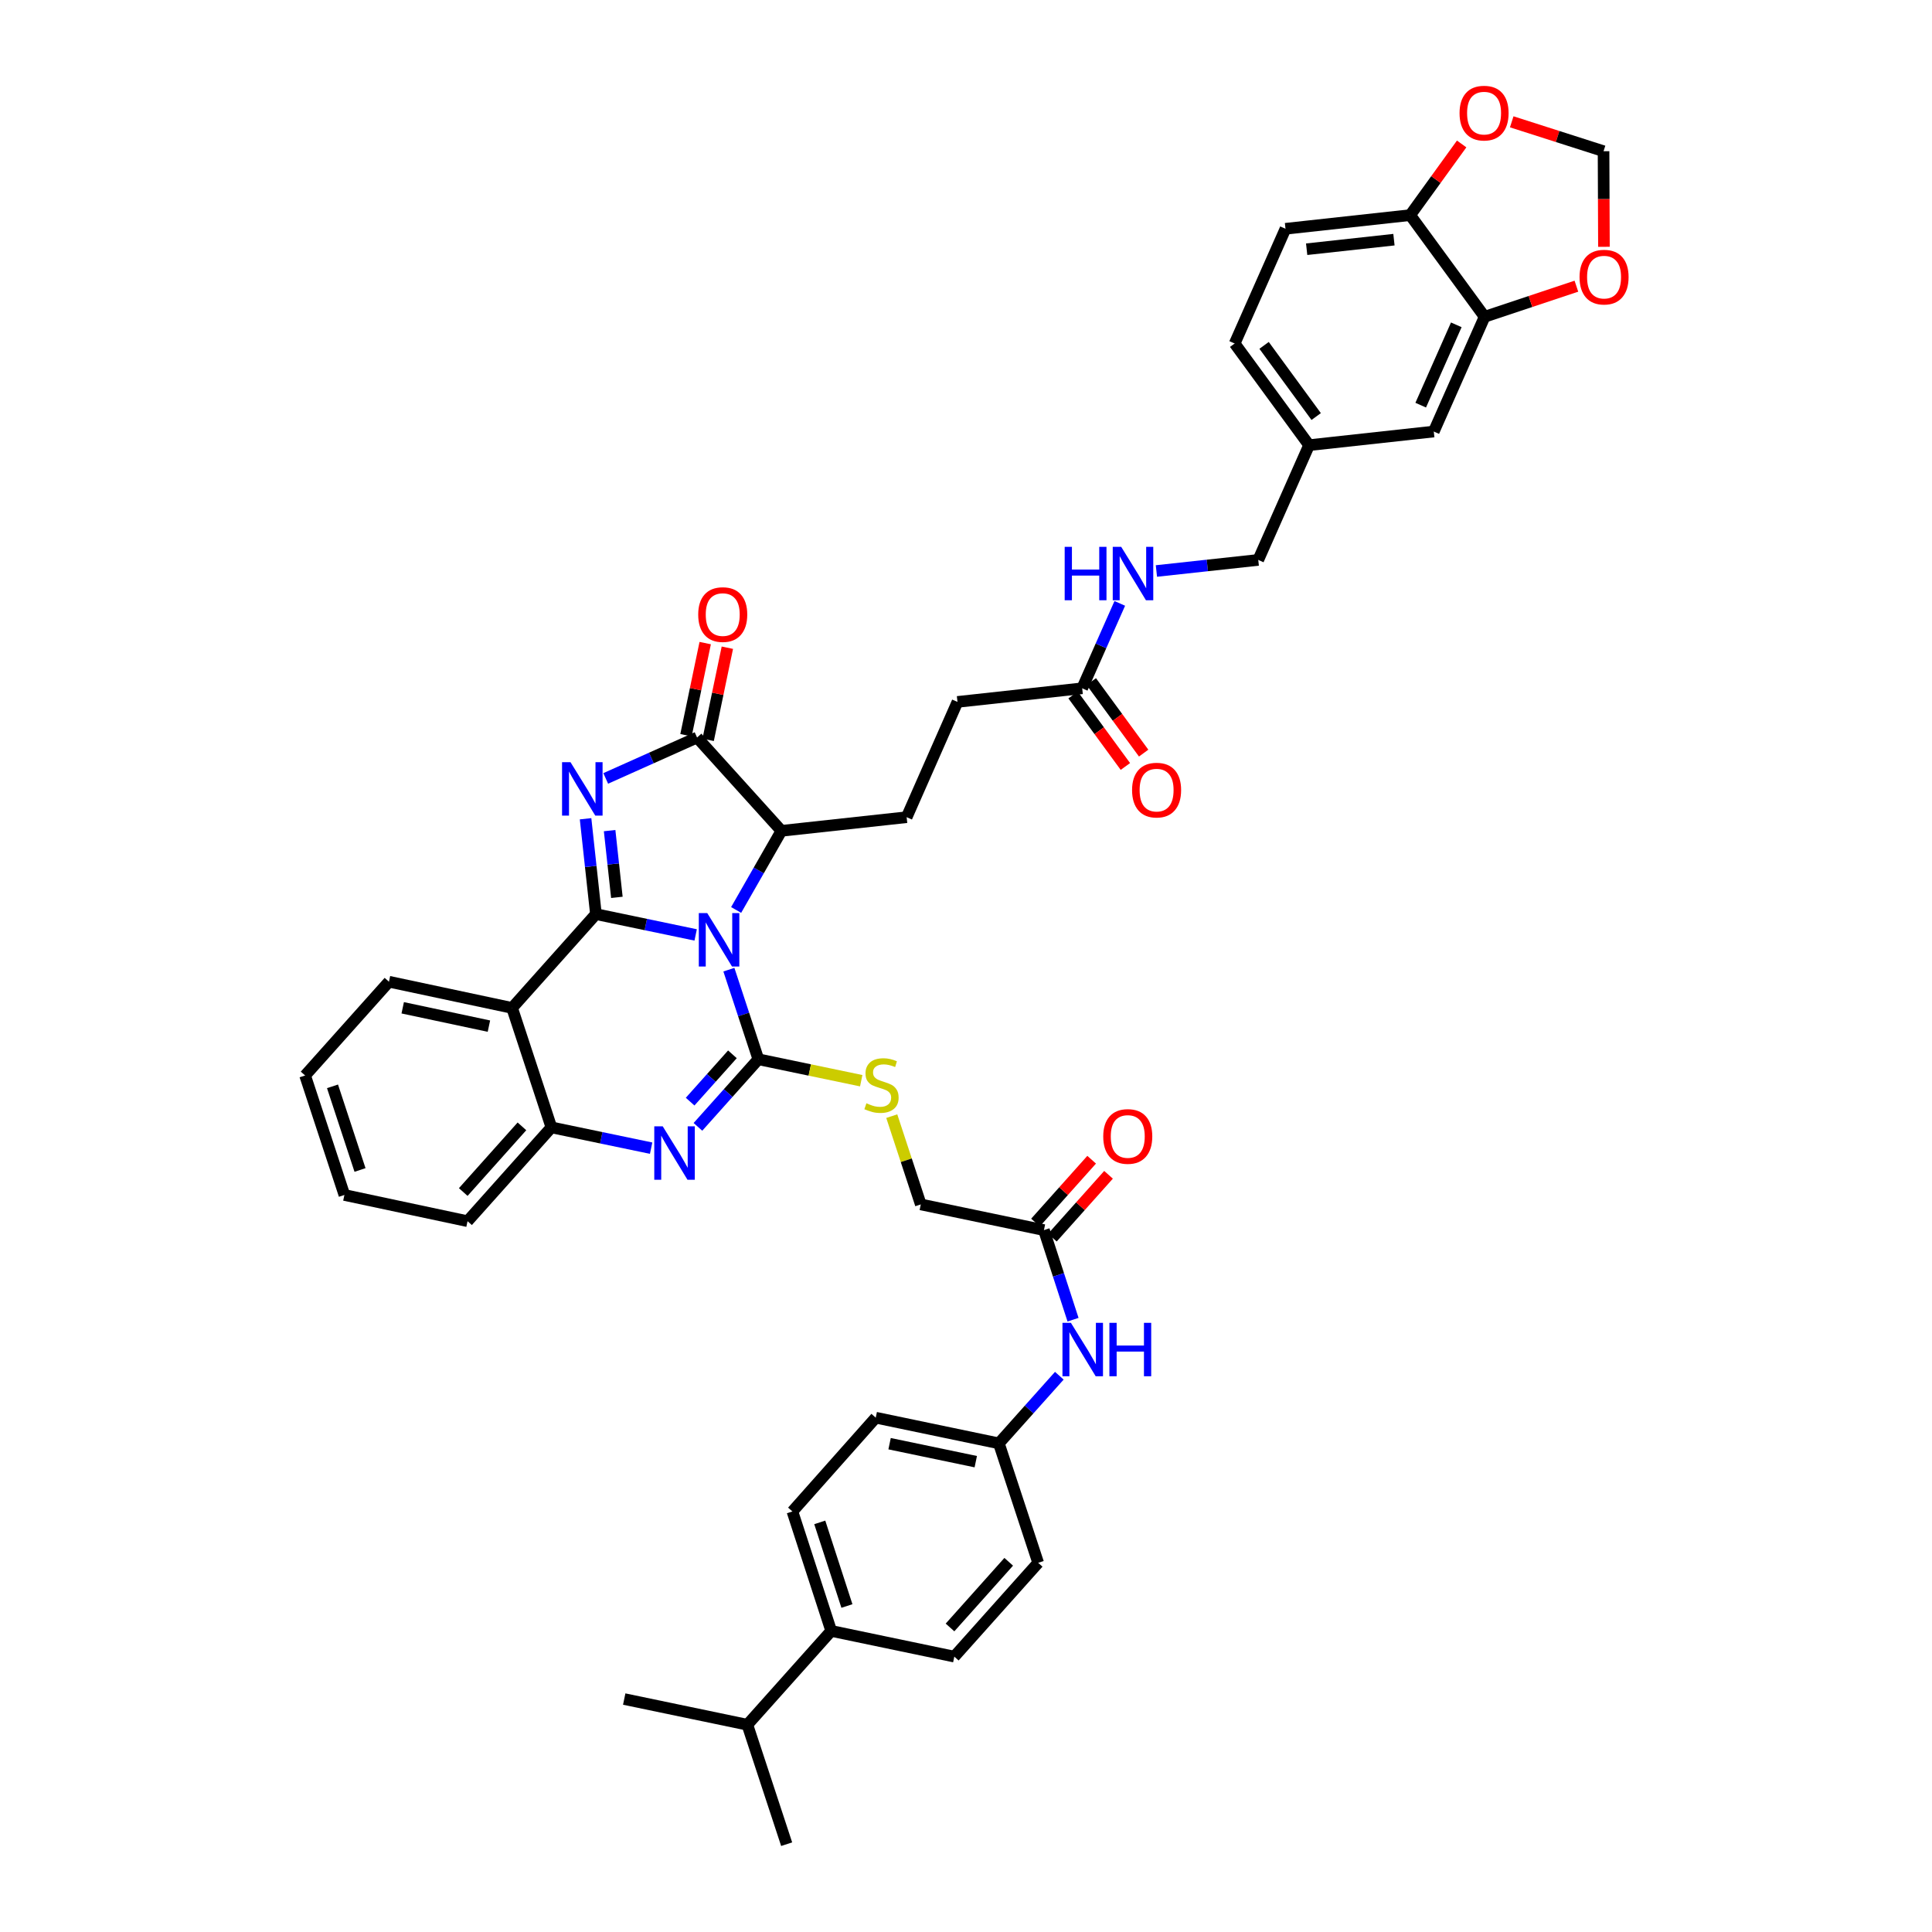 <?xml version='1.0' encoding='iso-8859-1'?>
<svg version='1.1' baseProfile='full'
              xmlns='http://www.w3.org/2000/svg'
                      xmlns:rdkit='http://www.rdkit.org/xml'
                      xmlns:xlink='http://www.w3.org/1999/xlink'
                  xml:space='preserve'
width='1000px' height='1000px' viewBox='0 0 1000 1000'>
<!-- END OF HEADER -->
<rect style='opacity:1.0;fill:#FFFFFF;stroke:none' width='1000' height='1000' x='0' y='0'> </rect>
<path class='bond-0' d='M 360.072,483.919 L 334.261,478.531' style='fill:none;fill-rule:evenodd;stroke:#0000FF;stroke-width:6px;stroke-linecap:butt;stroke-linejoin:miter;stroke-opacity:1' />
<path class='bond-0' d='M 334.261,478.531 L 308.45,473.143' style='fill:none;fill-rule:evenodd;stroke:#000000;stroke-width:6px;stroke-linecap:butt;stroke-linejoin:miter;stroke-opacity:1' />
<path class='bond-1' d='M 377.269,501.899 L 384.898,525.088' style='fill:none;fill-rule:evenodd;stroke:#0000FF;stroke-width:6px;stroke-linecap:butt;stroke-linejoin:miter;stroke-opacity:1' />
<path class='bond-1' d='M 384.898,525.088 L 392.526,548.276' style='fill:none;fill-rule:evenodd;stroke:#000000;stroke-width:6px;stroke-linecap:butt;stroke-linejoin:miter;stroke-opacity:1' />
<path class='bond-6' d='M 381.024,470.997 L 392.741,450.516' style='fill:none;fill-rule:evenodd;stroke:#0000FF;stroke-width:6px;stroke-linecap:butt;stroke-linejoin:miter;stroke-opacity:1' />
<path class='bond-6' d='M 392.741,450.516 L 404.457,430.034' style='fill:none;fill-rule:evenodd;stroke:#000000;stroke-width:6px;stroke-linecap:butt;stroke-linejoin:miter;stroke-opacity:1' />
<path class='bond-2' d='M 308.45,473.143 L 305.768,448.465' style='fill:none;fill-rule:evenodd;stroke:#000000;stroke-width:6px;stroke-linecap:butt;stroke-linejoin:miter;stroke-opacity:1' />
<path class='bond-2' d='M 305.768,448.465 L 303.087,423.788' style='fill:none;fill-rule:evenodd;stroke:#0000FF;stroke-width:6px;stroke-linecap:butt;stroke-linejoin:miter;stroke-opacity:1' />
<path class='bond-2' d='M 319.293,464.474 L 317.416,447.2' style='fill:none;fill-rule:evenodd;stroke:#000000;stroke-width:6px;stroke-linecap:butt;stroke-linejoin:miter;stroke-opacity:1' />
<path class='bond-2' d='M 317.416,447.2 L 315.539,429.925' style='fill:none;fill-rule:evenodd;stroke:#0000FF;stroke-width:6px;stroke-linecap:butt;stroke-linejoin:miter;stroke-opacity:1' />
<path class='bond-5' d='M 308.45,473.143 L 265.061,521.7' style='fill:none;fill-rule:evenodd;stroke:#000000;stroke-width:6px;stroke-linecap:butt;stroke-linejoin:miter;stroke-opacity:1' />
<path class='bond-3' d='M 392.526,548.276 L 376.889,565.769' style='fill:none;fill-rule:evenodd;stroke:#000000;stroke-width:6px;stroke-linecap:butt;stroke-linejoin:miter;stroke-opacity:1' />
<path class='bond-3' d='M 376.889,565.769 L 361.251,583.262' style='fill:none;fill-rule:evenodd;stroke:#0000FF;stroke-width:6px;stroke-linecap:butt;stroke-linejoin:miter;stroke-opacity:1' />
<path class='bond-3' d='M 379.1,545.715 L 368.154,557.961' style='fill:none;fill-rule:evenodd;stroke:#000000;stroke-width:6px;stroke-linecap:butt;stroke-linejoin:miter;stroke-opacity:1' />
<path class='bond-3' d='M 368.154,557.961 L 357.208,570.206' style='fill:none;fill-rule:evenodd;stroke:#0000FF;stroke-width:6px;stroke-linecap:butt;stroke-linejoin:miter;stroke-opacity:1' />
<path class='bond-8' d='M 392.526,548.276 L 419.148,553.825' style='fill:none;fill-rule:evenodd;stroke:#000000;stroke-width:6px;stroke-linecap:butt;stroke-linejoin:miter;stroke-opacity:1' />
<path class='bond-8' d='M 419.148,553.825 L 445.769,559.373' style='fill:none;fill-rule:evenodd;stroke:#CCCC00;stroke-width:6px;stroke-linecap:butt;stroke-linejoin:miter;stroke-opacity:1' />
<path class='bond-42' d='M 313.52,402.911 L 337.161,392.327' style='fill:none;fill-rule:evenodd;stroke:#0000FF;stroke-width:6px;stroke-linecap:butt;stroke-linejoin:miter;stroke-opacity:1' />
<path class='bond-42' d='M 337.161,392.327 L 360.802,381.744' style='fill:none;fill-rule:evenodd;stroke:#000000;stroke-width:6px;stroke-linecap:butt;stroke-linejoin:miter;stroke-opacity:1' />
<path class='bond-7' d='M 337.024,594.288 L 311.213,588.908' style='fill:none;fill-rule:evenodd;stroke:#0000FF;stroke-width:6px;stroke-linecap:butt;stroke-linejoin:miter;stroke-opacity:1' />
<path class='bond-7' d='M 311.213,588.908 L 285.402,583.528' style='fill:none;fill-rule:evenodd;stroke:#000000;stroke-width:6px;stroke-linecap:butt;stroke-linejoin:miter;stroke-opacity:1' />
<path class='bond-4' d='M 360.802,381.744 L 404.457,430.034' style='fill:none;fill-rule:evenodd;stroke:#000000;stroke-width:6px;stroke-linecap:butt;stroke-linejoin:miter;stroke-opacity:1' />
<path class='bond-15' d='M 366.536,382.94 L 371.507,359.097' style='fill:none;fill-rule:evenodd;stroke:#000000;stroke-width:6px;stroke-linecap:butt;stroke-linejoin:miter;stroke-opacity:1' />
<path class='bond-15' d='M 371.507,359.097 L 376.478,335.255' style='fill:none;fill-rule:evenodd;stroke:#FF0000;stroke-width:6px;stroke-linecap:butt;stroke-linejoin:miter;stroke-opacity:1' />
<path class='bond-15' d='M 355.067,380.548 L 360.037,356.706' style='fill:none;fill-rule:evenodd;stroke:#000000;stroke-width:6px;stroke-linecap:butt;stroke-linejoin:miter;stroke-opacity:1' />
<path class='bond-15' d='M 360.037,356.706 L 365.008,332.864' style='fill:none;fill-rule:evenodd;stroke:#FF0000;stroke-width:6px;stroke-linecap:butt;stroke-linejoin:miter;stroke-opacity:1' />
<path class='bond-32' d='M 265.061,521.7 L 201.326,508.135' style='fill:none;fill-rule:evenodd;stroke:#000000;stroke-width:6px;stroke-linecap:butt;stroke-linejoin:miter;stroke-opacity:1' />
<path class='bond-32' d='M 253.062,531.124 L 208.447,521.629' style='fill:none;fill-rule:evenodd;stroke:#000000;stroke-width:6px;stroke-linecap:butt;stroke-linejoin:miter;stroke-opacity:1' />
<path class='bond-43' d='M 265.061,521.7 L 285.402,583.528' style='fill:none;fill-rule:evenodd;stroke:#000000;stroke-width:6px;stroke-linecap:butt;stroke-linejoin:miter;stroke-opacity:1' />
<path class='bond-10' d='M 404.457,430.034 L 469.28,422.978' style='fill:none;fill-rule:evenodd;stroke:#000000;stroke-width:6px;stroke-linecap:butt;stroke-linejoin:miter;stroke-opacity:1' />
<path class='bond-37' d='M 285.402,583.528 L 242,632.085' style='fill:none;fill-rule:evenodd;stroke:#000000;stroke-width:6px;stroke-linecap:butt;stroke-linejoin:miter;stroke-opacity:1' />
<path class='bond-37' d='M 270.156,583.004 L 239.775,616.994' style='fill:none;fill-rule:evenodd;stroke:#000000;stroke-width:6px;stroke-linecap:butt;stroke-linejoin:miter;stroke-opacity:1' />
<path class='bond-24' d='M 461.576,577.716 L 469.089,600.559' style='fill:none;fill-rule:evenodd;stroke:#CCCC00;stroke-width:6px;stroke-linecap:butt;stroke-linejoin:miter;stroke-opacity:1' />
<path class='bond-24' d='M 469.089,600.559 L 476.603,623.402' style='fill:none;fill-rule:evenodd;stroke:#000000;stroke-width:6px;stroke-linecap:butt;stroke-linejoin:miter;stroke-opacity:1' />
<path class='bond-9' d='M 768.432,163.967 L 742.122,223.362' style='fill:none;fill-rule:evenodd;stroke:#000000;stroke-width:6px;stroke-linecap:butt;stroke-linejoin:miter;stroke-opacity:1' />
<path class='bond-9' d='M 753.773,168.131 L 735.357,209.707' style='fill:none;fill-rule:evenodd;stroke:#000000;stroke-width:6px;stroke-linecap:butt;stroke-linejoin:miter;stroke-opacity:1' />
<path class='bond-14' d='M 768.432,163.967 L 792.185,156.05' style='fill:none;fill-rule:evenodd;stroke:#000000;stroke-width:6px;stroke-linecap:butt;stroke-linejoin:miter;stroke-opacity:1' />
<path class='bond-14' d='M 792.185,156.05 L 815.939,148.133' style='fill:none;fill-rule:evenodd;stroke:#FF0000;stroke-width:6px;stroke-linecap:butt;stroke-linejoin:miter;stroke-opacity:1' />
<path class='bond-46' d='M 768.432,163.967 L 729.912,111.349' style='fill:none;fill-rule:evenodd;stroke:#000000;stroke-width:6px;stroke-linecap:butt;stroke-linejoin:miter;stroke-opacity:1' />
<path class='bond-26' d='M 469.28,422.978 L 495.589,363.304' style='fill:none;fill-rule:evenodd;stroke:#000000;stroke-width:6px;stroke-linecap:butt;stroke-linejoin:miter;stroke-opacity:1' />
<path class='bond-11' d='M 540.338,636.693 L 476.603,623.402' style='fill:none;fill-rule:evenodd;stroke:#000000;stroke-width:6px;stroke-linecap:butt;stroke-linejoin:miter;stroke-opacity:1' />
<path class='bond-16' d='M 540.338,636.693 L 547.869,659.883' style='fill:none;fill-rule:evenodd;stroke:#000000;stroke-width:6px;stroke-linecap:butt;stroke-linejoin:miter;stroke-opacity:1' />
<path class='bond-16' d='M 547.869,659.883 L 555.401,683.072' style='fill:none;fill-rule:evenodd;stroke:#0000FF;stroke-width:6px;stroke-linecap:butt;stroke-linejoin:miter;stroke-opacity:1' />
<path class='bond-22' d='M 544.706,640.597 L 559.24,624.336' style='fill:none;fill-rule:evenodd;stroke:#000000;stroke-width:6px;stroke-linecap:butt;stroke-linejoin:miter;stroke-opacity:1' />
<path class='bond-22' d='M 559.24,624.336 L 573.774,608.075' style='fill:none;fill-rule:evenodd;stroke:#FF0000;stroke-width:6px;stroke-linecap:butt;stroke-linejoin:miter;stroke-opacity:1' />
<path class='bond-22' d='M 535.971,632.79 L 550.505,616.528' style='fill:none;fill-rule:evenodd;stroke:#000000;stroke-width:6px;stroke-linecap:butt;stroke-linejoin:miter;stroke-opacity:1' />
<path class='bond-22' d='M 550.505,616.528 L 565.039,600.267' style='fill:none;fill-rule:evenodd;stroke:#FF0000;stroke-width:6px;stroke-linecap:butt;stroke-linejoin:miter;stroke-opacity:1' />
<path class='bond-12' d='M 560.139,356.261 L 495.589,363.304' style='fill:none;fill-rule:evenodd;stroke:#000000;stroke-width:6px;stroke-linecap:butt;stroke-linejoin:miter;stroke-opacity:1' />
<path class='bond-19' d='M 560.139,356.261 L 569.869,334.289' style='fill:none;fill-rule:evenodd;stroke:#000000;stroke-width:6px;stroke-linecap:butt;stroke-linejoin:miter;stroke-opacity:1' />
<path class='bond-19' d='M 569.869,334.289 L 579.6,312.316' style='fill:none;fill-rule:evenodd;stroke:#0000FF;stroke-width:6px;stroke-linecap:butt;stroke-linejoin:miter;stroke-opacity:1' />
<path class='bond-23' d='M 555.411,359.721 L 568.955,378.225' style='fill:none;fill-rule:evenodd;stroke:#000000;stroke-width:6px;stroke-linecap:butt;stroke-linejoin:miter;stroke-opacity:1' />
<path class='bond-23' d='M 568.955,378.225 L 582.498,396.728' style='fill:none;fill-rule:evenodd;stroke:#FF0000;stroke-width:6px;stroke-linecap:butt;stroke-linejoin:miter;stroke-opacity:1' />
<path class='bond-23' d='M 564.866,352.802 L 578.409,371.305' style='fill:none;fill-rule:evenodd;stroke:#000000;stroke-width:6px;stroke-linecap:butt;stroke-linejoin:miter;stroke-opacity:1' />
<path class='bond-23' d='M 578.409,371.305 L 591.953,389.809' style='fill:none;fill-rule:evenodd;stroke:#FF0000;stroke-width:6px;stroke-linecap:butt;stroke-linejoin:miter;stroke-opacity:1' />
<path class='bond-13' d='M 729.912,111.349 L 665.369,118.411' style='fill:none;fill-rule:evenodd;stroke:#000000;stroke-width:6px;stroke-linecap:butt;stroke-linejoin:miter;stroke-opacity:1' />
<path class='bond-13' d='M 721.505,124.055 L 676.325,128.998' style='fill:none;fill-rule:evenodd;stroke:#000000;stroke-width:6px;stroke-linecap:butt;stroke-linejoin:miter;stroke-opacity:1' />
<path class='bond-17' d='M 729.912,111.349 L 743.231,92.931' style='fill:none;fill-rule:evenodd;stroke:#000000;stroke-width:6px;stroke-linecap:butt;stroke-linejoin:miter;stroke-opacity:1' />
<path class='bond-17' d='M 743.231,92.931 L 756.551,74.512' style='fill:none;fill-rule:evenodd;stroke:#FF0000;stroke-width:6px;stroke-linecap:butt;stroke-linejoin:miter;stroke-opacity:1' />
<path class='bond-18' d='M 830.196,127.751 L 830.095,103.008' style='fill:none;fill-rule:evenodd;stroke:#FF0000;stroke-width:6px;stroke-linecap:butt;stroke-linejoin:miter;stroke-opacity:1' />
<path class='bond-18' d='M 830.095,103.008 L 829.993,78.264' style='fill:none;fill-rule:evenodd;stroke:#000000;stroke-width:6px;stroke-linecap:butt;stroke-linejoin:miter;stroke-opacity:1' />
<path class='bond-29' d='M 548.304,712.073 L 532.657,729.576' style='fill:none;fill-rule:evenodd;stroke:#0000FF;stroke-width:6px;stroke-linecap:butt;stroke-linejoin:miter;stroke-opacity:1' />
<path class='bond-29' d='M 532.657,729.576 L 517.01,747.079' style='fill:none;fill-rule:evenodd;stroke:#000000;stroke-width:6px;stroke-linecap:butt;stroke-linejoin:miter;stroke-opacity:1' />
<path class='bond-47' d='M 782.468,63.052 L 806.231,70.658' style='fill:none;fill-rule:evenodd;stroke:#FF0000;stroke-width:6px;stroke-linecap:butt;stroke-linejoin:miter;stroke-opacity:1' />
<path class='bond-47' d='M 806.231,70.658 L 829.993,78.264' style='fill:none;fill-rule:evenodd;stroke:#000000;stroke-width:6px;stroke-linecap:butt;stroke-linejoin:miter;stroke-opacity:1' />
<path class='bond-31' d='M 598.557,295.549 L 624.914,292.68' style='fill:none;fill-rule:evenodd;stroke:#0000FF;stroke-width:6px;stroke-linecap:butt;stroke-linejoin:miter;stroke-opacity:1' />
<path class='bond-31' d='M 624.914,292.68 L 651.27,289.812' style='fill:none;fill-rule:evenodd;stroke:#000000;stroke-width:6px;stroke-linecap:butt;stroke-linejoin:miter;stroke-opacity:1' />
<path class='bond-20' d='M 742.122,223.362 L 677.58,230.417' style='fill:none;fill-rule:evenodd;stroke:#000000;stroke-width:6px;stroke-linecap:butt;stroke-linejoin:miter;stroke-opacity:1' />
<path class='bond-21' d='M 430.233,844.16 L 410.153,782.331' style='fill:none;fill-rule:evenodd;stroke:#000000;stroke-width:6px;stroke-linecap:butt;stroke-linejoin:miter;stroke-opacity:1' />
<path class='bond-21' d='M 438.364,831.267 L 424.308,787.987' style='fill:none;fill-rule:evenodd;stroke:#000000;stroke-width:6px;stroke-linecap:butt;stroke-linejoin:miter;stroke-opacity:1' />
<path class='bond-33' d='M 430.233,844.16 L 386.831,892.717' style='fill:none;fill-rule:evenodd;stroke:#000000;stroke-width:6px;stroke-linecap:butt;stroke-linejoin:miter;stroke-opacity:1' />
<path class='bond-45' d='M 430.233,844.16 L 493.949,857.464' style='fill:none;fill-rule:evenodd;stroke:#000000;stroke-width:6px;stroke-linecap:butt;stroke-linejoin:miter;stroke-opacity:1' />
<path class='bond-25' d='M 665.369,118.411 L 639.06,177.799' style='fill:none;fill-rule:evenodd;stroke:#000000;stroke-width:6px;stroke-linecap:butt;stroke-linejoin:miter;stroke-opacity:1' />
<path class='bond-27' d='M 410.153,782.331 L 453.281,733.788' style='fill:none;fill-rule:evenodd;stroke:#000000;stroke-width:6px;stroke-linecap:butt;stroke-linejoin:miter;stroke-opacity:1' />
<path class='bond-28' d='M 493.949,857.464 L 537.357,808.907' style='fill:none;fill-rule:evenodd;stroke:#000000;stroke-width:6px;stroke-linecap:butt;stroke-linejoin:miter;stroke-opacity:1' />
<path class='bond-28' d='M 491.725,842.372 L 522.111,808.383' style='fill:none;fill-rule:evenodd;stroke:#000000;stroke-width:6px;stroke-linecap:butt;stroke-linejoin:miter;stroke-opacity:1' />
<path class='bond-34' d='M 517.01,747.079 L 537.357,808.907' style='fill:none;fill-rule:evenodd;stroke:#000000;stroke-width:6px;stroke-linecap:butt;stroke-linejoin:miter;stroke-opacity:1' />
<path class='bond-35' d='M 517.01,747.079 L 453.281,733.788' style='fill:none;fill-rule:evenodd;stroke:#000000;stroke-width:6px;stroke-linecap:butt;stroke-linejoin:miter;stroke-opacity:1' />
<path class='bond-35' d='M 505.059,756.555 L 460.448,747.251' style='fill:none;fill-rule:evenodd;stroke:#000000;stroke-width:6px;stroke-linecap:butt;stroke-linejoin:miter;stroke-opacity:1' />
<path class='bond-30' d='M 677.58,230.417 L 651.27,289.812' style='fill:none;fill-rule:evenodd;stroke:#000000;stroke-width:6px;stroke-linecap:butt;stroke-linejoin:miter;stroke-opacity:1' />
<path class='bond-36' d='M 677.58,230.417 L 639.06,177.799' style='fill:none;fill-rule:evenodd;stroke:#000000;stroke-width:6px;stroke-linecap:butt;stroke-linejoin:miter;stroke-opacity:1' />
<path class='bond-36' d='M 681.255,215.604 L 654.291,178.771' style='fill:none;fill-rule:evenodd;stroke:#000000;stroke-width:6px;stroke-linecap:butt;stroke-linejoin:miter;stroke-opacity:1' />
<path class='bond-40' d='M 201.326,508.135 L 157.924,556.672' style='fill:none;fill-rule:evenodd;stroke:#000000;stroke-width:6px;stroke-linecap:butt;stroke-linejoin:miter;stroke-opacity:1' />
<path class='bond-38' d='M 386.831,892.717 L 323.095,879.432' style='fill:none;fill-rule:evenodd;stroke:#000000;stroke-width:6px;stroke-linecap:butt;stroke-linejoin:miter;stroke-opacity:1' />
<path class='bond-39' d='M 386.831,892.717 L 407.171,954.545' style='fill:none;fill-rule:evenodd;stroke:#000000;stroke-width:6px;stroke-linecap:butt;stroke-linejoin:miter;stroke-opacity:1' />
<path class='bond-41' d='M 242,632.085 L 178.264,618.52' style='fill:none;fill-rule:evenodd;stroke:#000000;stroke-width:6px;stroke-linecap:butt;stroke-linejoin:miter;stroke-opacity:1' />
<path class='bond-44' d='M 157.924,556.672 L 178.264,618.52' style='fill:none;fill-rule:evenodd;stroke:#000000;stroke-width:6px;stroke-linecap:butt;stroke-linejoin:miter;stroke-opacity:1' />
<path class='bond-44' d='M 172.105,562.289 L 186.343,605.583' style='fill:none;fill-rule:evenodd;stroke:#000000;stroke-width:6px;stroke-linecap:butt;stroke-linejoin:miter;stroke-opacity:1' />
<path  class='atom-0' d='M 366.074 472.622
L 375.134 487.267
Q 376.033 488.712, 377.478 491.329
Q 378.923 493.945, 379.001 494.102
L 379.001 472.622
L 382.672 472.622
L 382.672 500.272
L 378.884 500.272
L 369.159 484.26
Q 368.027 482.386, 366.816 480.238
Q 365.644 478.09, 365.293 477.426
L 365.293 500.272
L 361.7 500.272
L 361.7 472.622
L 366.074 472.622
' fill='#0000FF'/>
<path  class='atom-3' d='M 295.295 394.508
L 304.356 409.153
Q 305.254 410.598, 306.699 413.215
Q 308.144 415.831, 308.222 415.988
L 308.222 394.508
L 311.893 394.508
L 311.893 422.158
L 308.105 422.158
L 298.381 406.146
Q 297.248 404.272, 296.038 402.124
Q 294.866 399.976, 294.514 399.312
L 294.514 422.158
L 290.921 422.158
L 290.921 394.508
L 295.295 394.508
' fill='#0000FF'/>
<path  class='atom-4' d='M 343.026 582.988
L 352.086 597.633
Q 352.984 599.078, 354.429 601.695
Q 355.874 604.311, 355.952 604.468
L 355.952 582.988
L 359.624 582.988
L 359.624 610.638
L 355.835 610.638
L 346.111 594.626
Q 344.978 592.751, 343.768 590.604
Q 342.596 588.456, 342.245 587.792
L 342.245 610.638
L 338.652 610.638
L 338.652 582.988
L 343.026 582.988
' fill='#0000FF'/>
<path  class='atom-9' d='M 448.451 571.051
Q 448.764 571.168, 450.052 571.715
Q 451.341 572.261, 452.747 572.613
Q 454.192 572.925, 455.598 572.925
Q 458.215 572.925, 459.738 571.675
Q 461.261 570.387, 461.261 568.161
Q 461.261 566.638, 460.48 565.7
Q 459.738 564.763, 458.566 564.255
Q 457.395 563.748, 455.442 563.162
Q 452.982 562.42, 451.497 561.717
Q 450.052 561.014, 448.998 559.53
Q 447.983 558.046, 447.983 555.546
Q 447.983 552.07, 450.326 549.923
Q 452.708 547.775, 457.395 547.775
Q 460.597 547.775, 464.229 549.298
L 463.331 552.305
Q 460.011 550.938, 457.512 550.938
Q 454.817 550.938, 453.333 552.07
Q 451.849 553.164, 451.888 555.078
Q 451.888 556.562, 452.63 557.46
Q 453.411 558.358, 454.505 558.866
Q 455.637 559.374, 457.512 559.959
Q 460.011 560.74, 461.495 561.521
Q 462.979 562.303, 464.034 563.904
Q 465.127 565.466, 465.127 568.161
Q 465.127 571.988, 462.55 574.058
Q 460.011 576.089, 455.754 576.089
Q 453.294 576.089, 451.419 575.542
Q 449.584 575.034, 447.397 574.136
L 448.451 571.051
' fill='#CCCC00'/>
<path  class='atom-15' d='M 817.568 143.438
Q 817.568 136.799, 820.848 133.089
Q 824.129 129.379, 830.26 129.379
Q 836.392 129.379, 839.672 133.089
Q 842.953 136.799, 842.953 143.438
Q 842.953 150.155, 839.633 153.983
Q 836.314 157.771, 830.26 157.771
Q 824.168 157.771, 820.848 153.983
Q 817.568 150.194, 817.568 143.438
M 830.26 154.646
Q 834.478 154.646, 836.743 151.835
Q 839.047 148.984, 839.047 143.438
Q 839.047 138.01, 836.743 135.276
Q 834.478 132.503, 830.26 132.503
Q 826.043 132.503, 823.738 135.237
Q 821.473 137.971, 821.473 143.438
Q 821.473 149.023, 823.738 151.835
Q 826.043 154.646, 830.26 154.646
' fill='#FF0000'/>
<path  class='atom-16' d='M 361.394 318.099
Q 361.394 311.46, 364.674 307.75
Q 367.955 304.04, 374.086 304.04
Q 380.218 304.04, 383.498 307.75
Q 386.779 311.46, 386.779 318.099
Q 386.779 324.817, 383.459 328.644
Q 380.14 332.432, 374.086 332.432
Q 367.994 332.432, 364.674 328.644
Q 361.394 324.856, 361.394 318.099
M 374.086 329.308
Q 378.304 329.308, 380.569 326.496
Q 382.874 323.645, 382.874 318.099
Q 382.874 312.671, 380.569 309.937
Q 378.304 307.164, 374.086 307.164
Q 369.869 307.164, 367.564 309.898
Q 365.299 312.632, 365.299 318.099
Q 365.299 323.684, 367.564 326.496
Q 369.869 329.308, 374.086 329.308
' fill='#FF0000'/>
<path  class='atom-17' d='M 554.306 684.697
L 563.367 699.342
Q 564.265 700.787, 565.71 703.404
Q 567.155 706.02, 567.233 706.177
L 567.233 684.697
L 570.904 684.697
L 570.904 712.347
L 567.116 712.347
L 557.392 696.335
Q 556.259 694.46, 555.049 692.313
Q 553.877 690.165, 553.525 689.501
L 553.525 712.347
L 549.932 712.347
L 549.932 684.697
L 554.306 684.697
' fill='#0000FF'/>
<path  class='atom-17' d='M 574.224 684.697
L 577.973 684.697
L 577.973 696.452
L 592.111 696.452
L 592.111 684.697
L 595.86 684.697
L 595.86 712.347
L 592.111 712.347
L 592.111 699.577
L 577.973 699.577
L 577.973 712.347
L 574.224 712.347
L 574.224 684.697
' fill='#0000FF'/>
<path  class='atom-18' d='M 755.459 58.548
Q 755.459 51.909, 758.74 48.199
Q 762.02 44.489, 768.152 44.489
Q 774.283 44.489, 777.564 48.199
Q 780.844 51.909, 780.844 58.548
Q 780.844 65.265, 777.525 69.093
Q 774.205 72.881, 768.152 72.881
Q 762.059 72.881, 758.74 69.093
Q 755.459 65.305, 755.459 58.548
M 768.152 69.757
Q 772.37 69.757, 774.635 66.945
Q 776.939 64.094, 776.939 58.548
Q 776.939 53.12, 774.635 50.386
Q 772.37 47.613, 768.152 47.613
Q 763.934 47.613, 761.63 50.347
Q 759.365 53.081, 759.365 58.548
Q 759.365 64.133, 761.63 66.945
Q 763.934 69.757, 768.152 69.757
' fill='#FF0000'/>
<path  class='atom-20' d='M 551.078 283.042
L 554.827 283.042
L 554.827 294.797
L 568.965 294.797
L 568.965 283.042
L 572.714 283.042
L 572.714 310.692
L 568.965 310.692
L 568.965 297.922
L 554.827 297.922
L 554.827 310.692
L 551.078 310.692
L 551.078 283.042
' fill='#0000FF'/>
<path  class='atom-20' d='M 580.329 283.042
L 589.39 297.687
Q 590.288 299.132, 591.733 301.749
Q 593.178 304.366, 593.256 304.522
L 593.256 283.042
L 596.927 283.042
L 596.927 310.692
L 593.139 310.692
L 583.415 294.68
Q 582.282 292.806, 581.071 290.658
Q 579.9 288.51, 579.548 287.846
L 579.548 310.692
L 575.955 310.692
L 575.955 283.042
L 580.329 283.042
' fill='#0000FF'/>
<path  class='atom-23' d='M 571.035 588.228
Q 571.035 581.589, 574.315 577.879
Q 577.596 574.168, 583.727 574.168
Q 589.858 574.168, 593.139 577.879
Q 596.419 581.589, 596.419 588.228
Q 596.419 594.945, 593.1 598.772
Q 589.78 602.56, 583.727 602.56
Q 577.635 602.56, 574.315 598.772
Q 571.035 594.984, 571.035 588.228
M 583.727 599.436
Q 587.945 599.436, 590.21 596.624
Q 592.514 593.773, 592.514 588.228
Q 592.514 582.799, 590.21 580.066
Q 587.945 577.293, 583.727 577.293
Q 579.509 577.293, 577.205 580.026
Q 574.94 582.76, 574.94 588.228
Q 574.94 593.812, 577.205 596.624
Q 579.509 599.436, 583.727 599.436
' fill='#FF0000'/>
<path  class='atom-24' d='M 585.96 408.958
Q 585.96 402.319, 589.24 398.609
Q 592.521 394.899, 598.652 394.899
Q 604.783 394.899, 608.064 398.609
Q 611.344 402.319, 611.344 408.958
Q 611.344 415.675, 608.025 419.503
Q 604.705 423.291, 598.652 423.291
Q 592.56 423.291, 589.24 419.503
Q 585.96 415.714, 585.96 408.958
M 598.652 420.166
Q 602.87 420.166, 605.135 417.355
Q 607.439 414.504, 607.439 408.958
Q 607.439 403.53, 605.135 400.796
Q 602.87 398.023, 598.652 398.023
Q 594.434 398.023, 592.13 400.757
Q 589.865 403.49, 589.865 408.958
Q 589.865 414.543, 592.13 417.355
Q 594.434 420.166, 598.652 420.166
' fill='#FF0000'/>
</svg>
